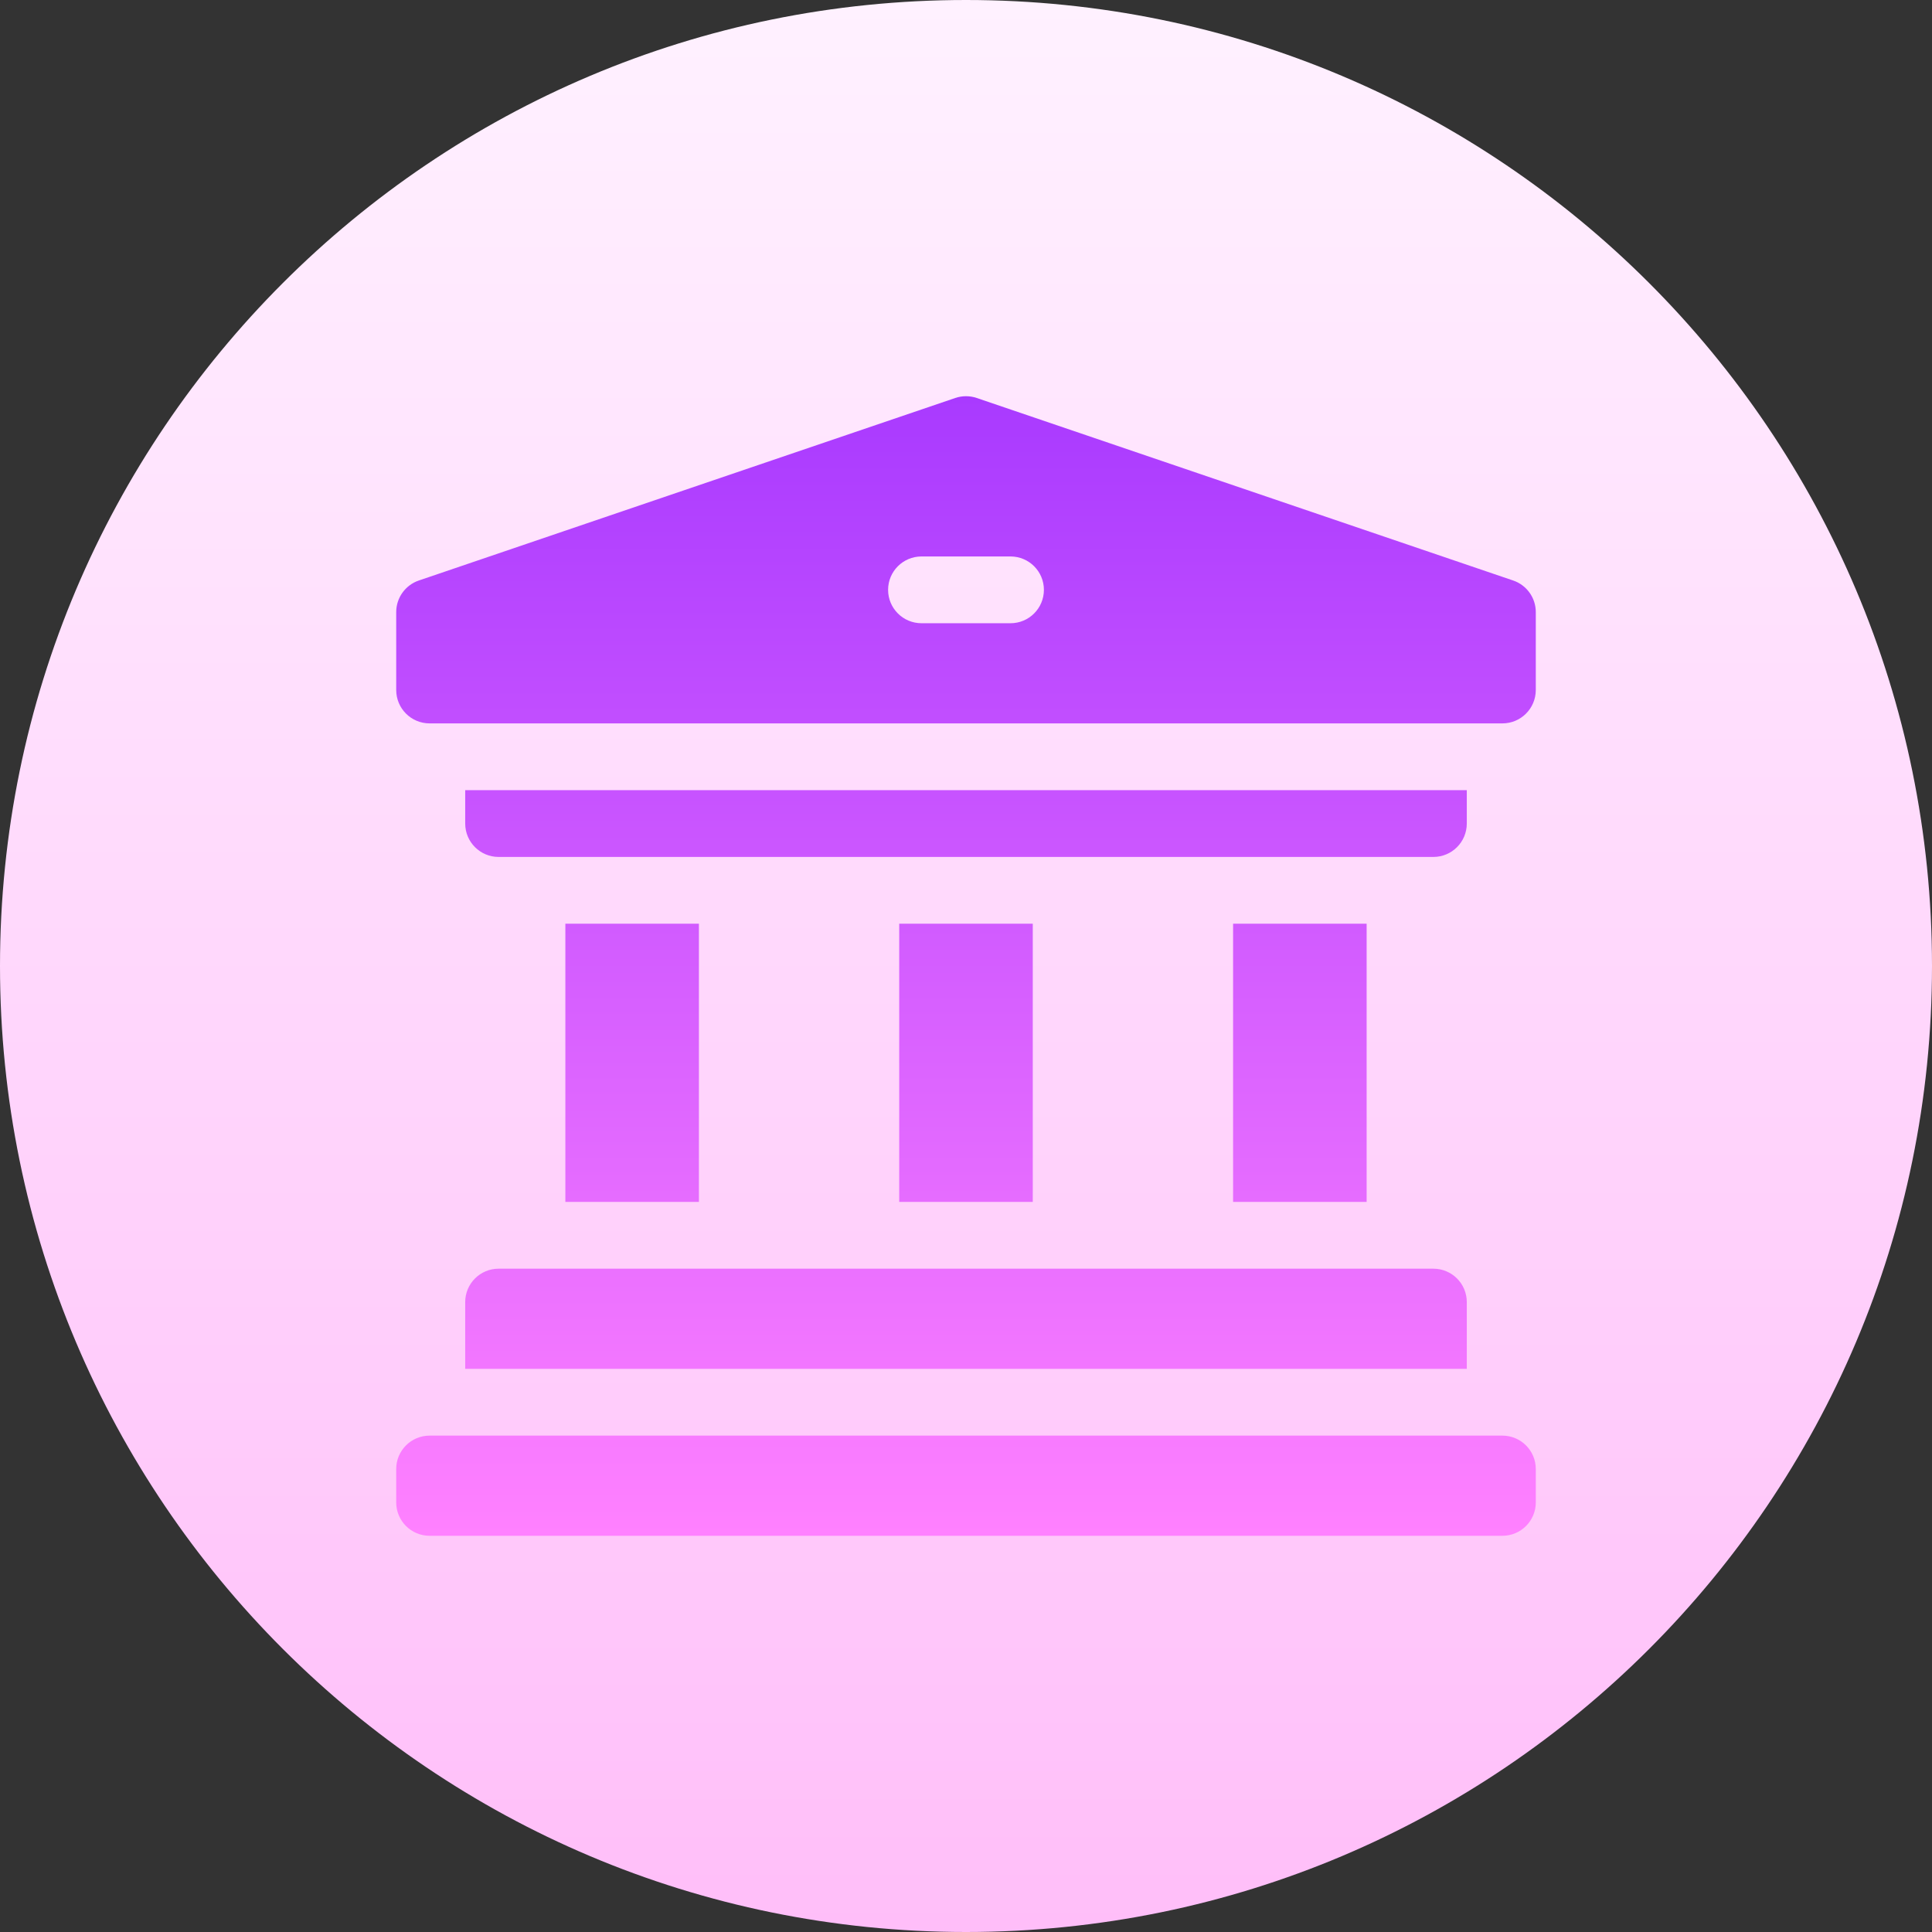 <svg id="Capa_1" enable-background="new 0 0 512 512" height="512" viewBox="0 0 512 512" width="512" xmlns="http://www.w3.org/2000/svg" xmlns:xlink="http://www.w3.org/1999/xlink"><rect x="0" y="0" width="512" height="512" fill="#333333" stroke="none"/><linearGradient id="SVGID_1_" gradientUnits="userSpaceOnUse" x1="256" x2="256" y1="512" y2="0"><stop offset="0" stop-color="#ffbef9"/><stop offset="1" stop-color="#fff1ff"/></linearGradient><linearGradient id="SVGID_00000139996362184376295130000005505284846784842127_" gradientUnits="userSpaceOnUse" x1="256" x2="256" y1="407" y2="105"><stop offset="0" stop-color="#ff81ff"/><stop offset="1" stop-color="#a93aff"/></linearGradient><g><g><path clip-rule="evenodd" d="m512 256c0 141.385-114.615 256-256 256s-256-114.615-256-256 114.615-256 256-256 256 114.615 256 256z" fill="url(#SVGID_1_)" fill-rule="evenodd"/></g><path d="m123.285 345.066c0-4.886 3.961-8.848 8.848-8.848h247.734c4.886 0 8.848 3.961 8.848 8.848v17.695h-265.43zm274.867 35.391h-284.304c-4.886 0-8.848 3.961-8.848 8.848v8.848c0 4.886 3.961 8.848 8.848 8.848h284.305c4.886 0 8.848-3.961 8.848-8.848v-8.848c-.001-4.887-3.962-8.848-8.849-8.848zm-124.457-61.934v-73.73h-35.391v73.73zm88.477 0v-73.73h-35.391v73.73zm-176.953 0v-73.73h-35.391v73.73zm203.496-100.273v-8.848h-265.43v8.848c0 4.886 3.961 8.848 8.848 8.848h247.734c4.887 0 8.848-3.962 8.848-8.848zm18.285-56.035v20.645c0 4.886-3.961 8.848-8.848 8.848h-284.304c-4.886 0-8.848-3.961-8.848-8.848v-20.645c0-3.788 2.412-7.156 5.998-8.376l142.152-48.367c1.848-.629 3.852-.629 5.7 0l142.152 48.367c3.587 1.22 5.998 4.588 5.998 8.376zm-130.355-5.899c0-4.886-3.961-8.848-8.848-8.848h-23.594c-4.886 0-8.848 3.961-8.848 8.848s3.961 8.848 8.848 8.848h23.594c4.886 0 8.848-3.961 8.848-8.848z" fill="url(#SVGID_00000139996362184376295130000005505284846784842127_)"/></g></svg>